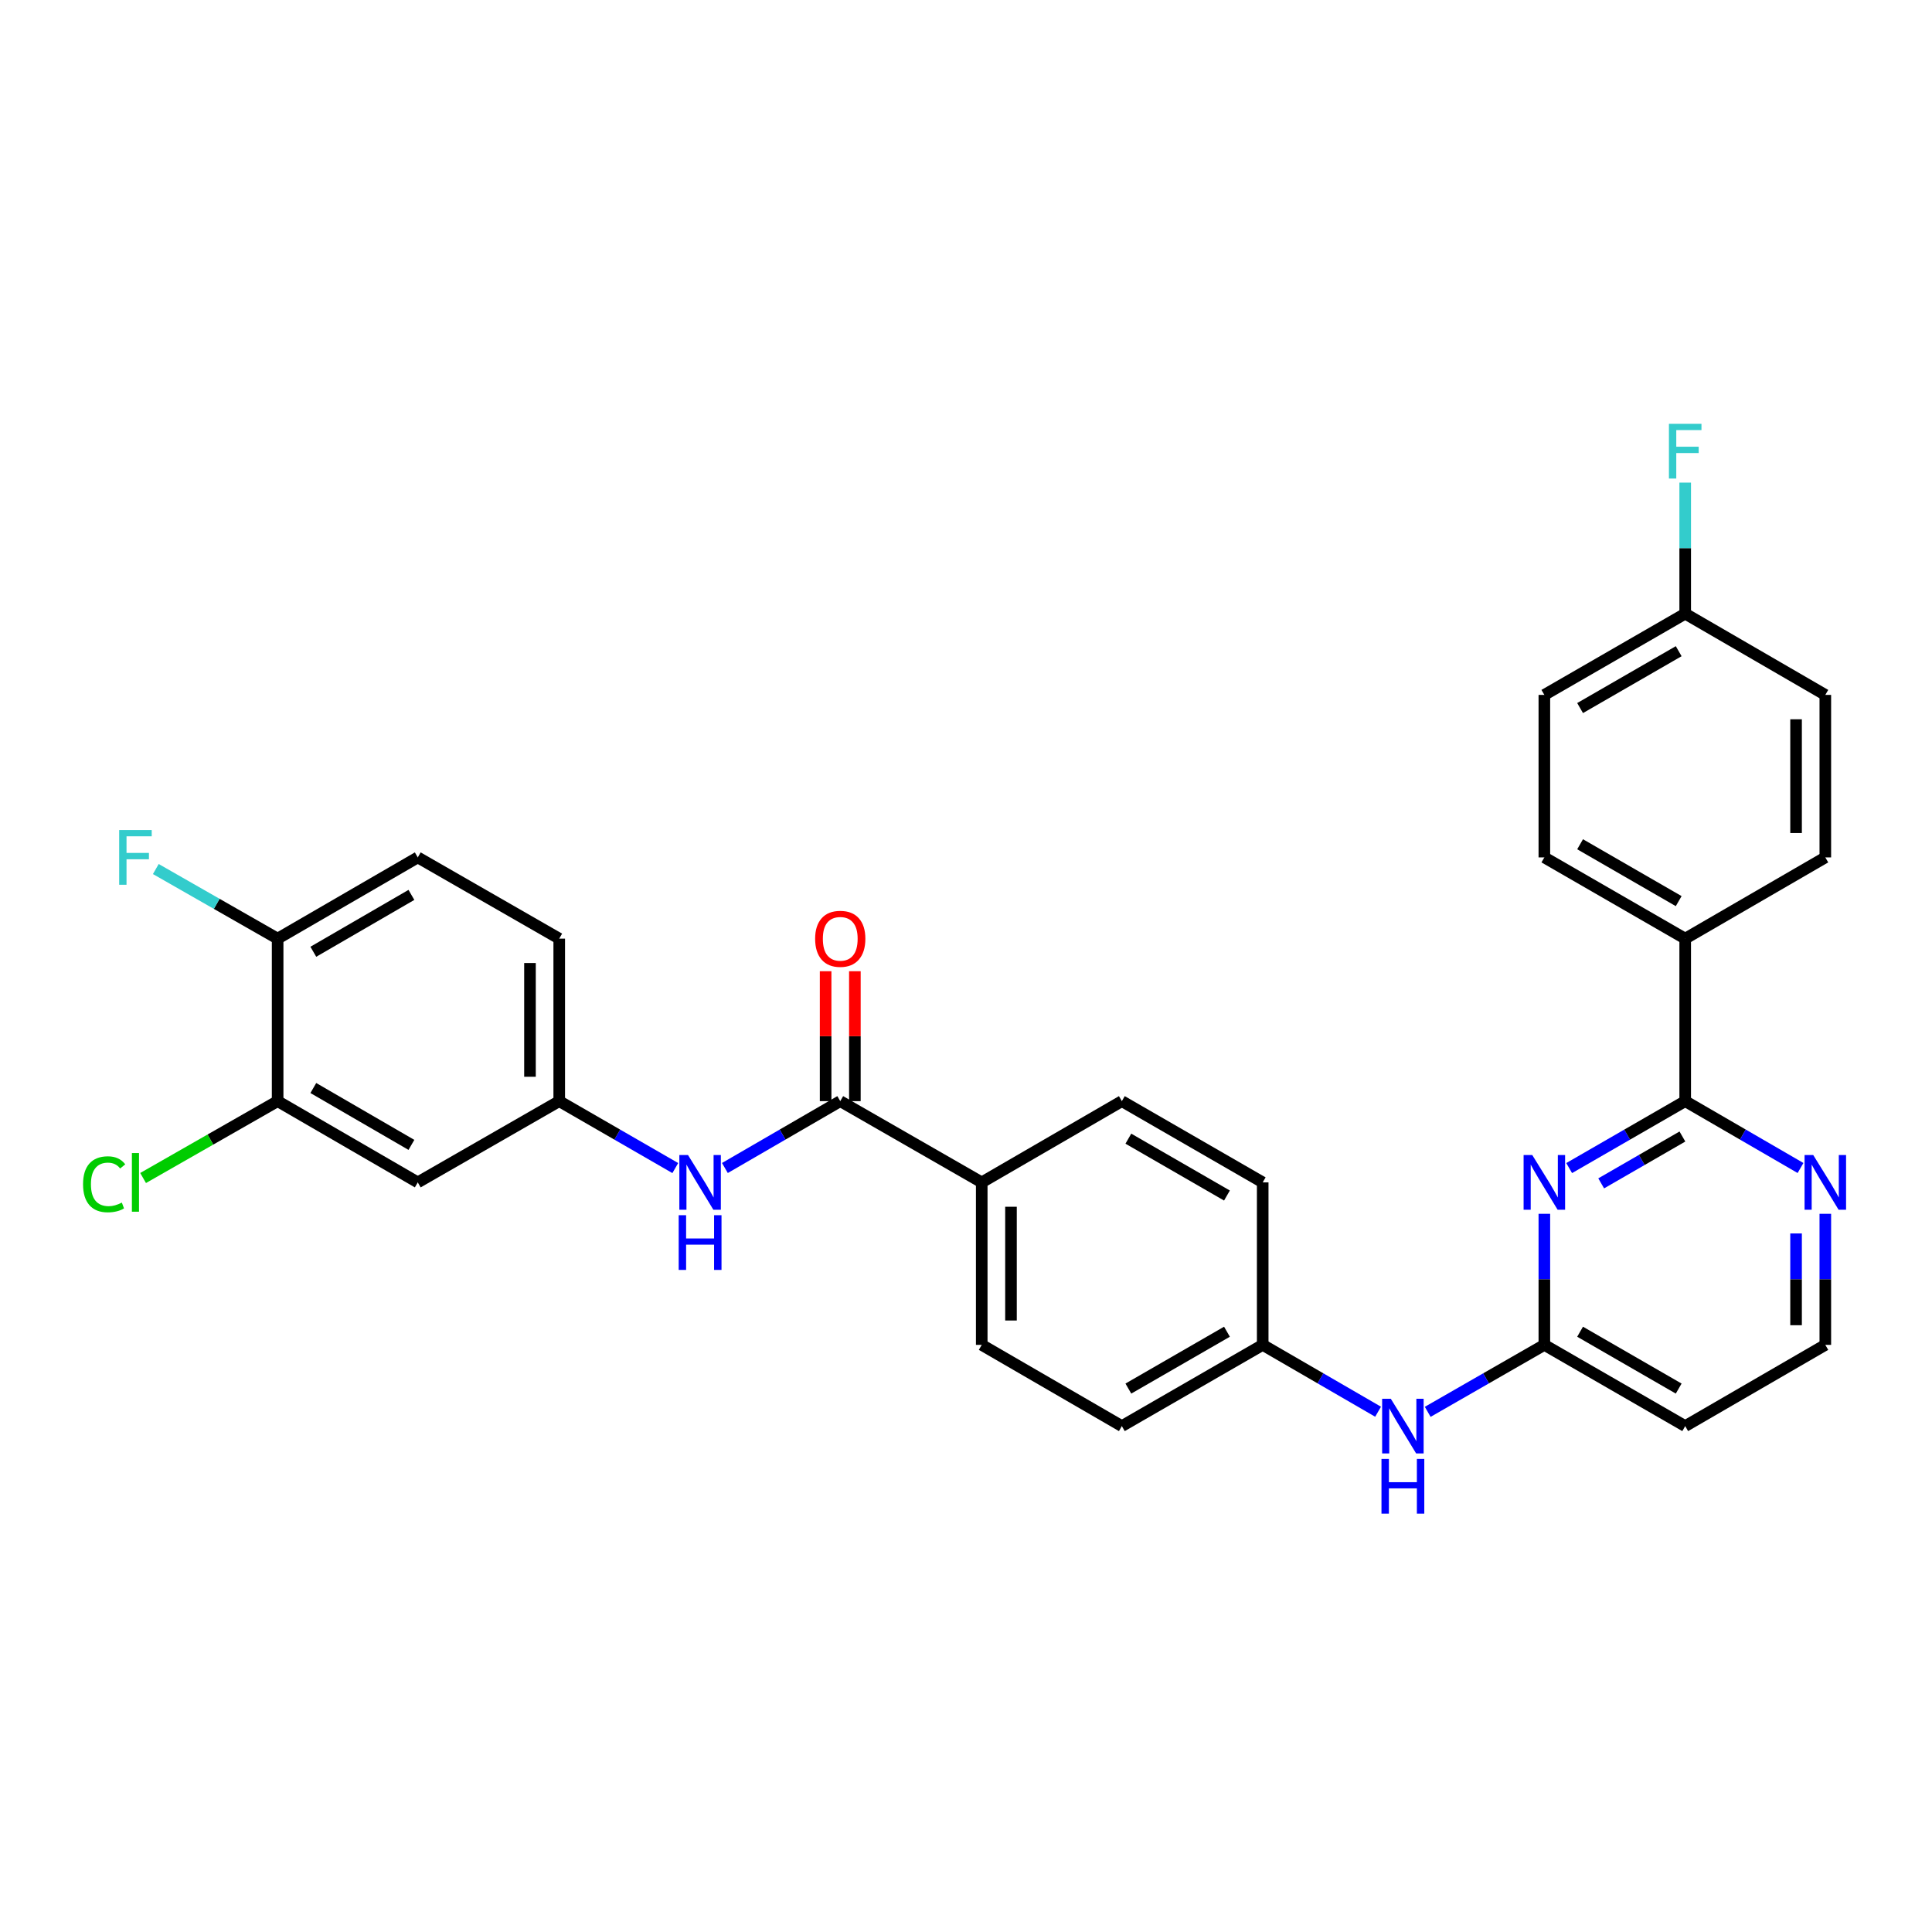 <?xml version='1.0' encoding='iso-8859-1'?>
<svg version='1.1' baseProfile='full'
              xmlns='http://www.w3.org/2000/svg'
                      xmlns:rdkit='http://www.rdkit.org/xml'
                      xmlns:xlink='http://www.w3.org/1999/xlink'
                  xml:space='preserve'
width='1000px' height='1000px' viewBox='0 0 1000 1000'>
<!-- END OF HEADER -->
<rect style='opacity:1.0;fill:#FFFFFF;stroke:none' width='1000' height='1000' x='0' y='0'> </rect>
<path class='bond-0' d='M 812.198,604.59 L 842.228,587.269' style='fill:none;fill-rule:evenodd;stroke:#0000FF;stroke-width:6px;stroke-linecap:butt;stroke-linejoin:miter;stroke-opacity:1' />
<path class='bond-0' d='M 842.228,587.269 L 872.257,569.949' style='fill:none;fill-rule:evenodd;stroke:#000000;stroke-width:6px;stroke-linecap:butt;stroke-linejoin:miter;stroke-opacity:1' />
<path class='bond-0' d='M 828.772,612.509 L 849.792,600.385' style='fill:none;fill-rule:evenodd;stroke:#0000FF;stroke-width:6px;stroke-linecap:butt;stroke-linejoin:miter;stroke-opacity:1' />
<path class='bond-0' d='M 849.792,600.385 L 870.813,588.26' style='fill:none;fill-rule:evenodd;stroke:#000000;stroke-width:6px;stroke-linecap:butt;stroke-linejoin:miter;stroke-opacity:1' />
<path class='bond-2' d='M 799.354,628.261 L 799.354,662.184' style='fill:none;fill-rule:evenodd;stroke:#0000FF;stroke-width:6px;stroke-linecap:butt;stroke-linejoin:miter;stroke-opacity:1' />
<path class='bond-2' d='M 799.354,662.184 L 799.354,696.106' style='fill:none;fill-rule:evenodd;stroke:#000000;stroke-width:6px;stroke-linecap:butt;stroke-linejoin:miter;stroke-opacity:1' />
<path class='bond-6' d='M 872.257,569.949 L 902.102,587.252' style='fill:none;fill-rule:evenodd;stroke:#000000;stroke-width:6px;stroke-linecap:butt;stroke-linejoin:miter;stroke-opacity:1' />
<path class='bond-6' d='M 902.102,587.252 L 931.946,604.556' style='fill:none;fill-rule:evenodd;stroke:#0000FF;stroke-width:6px;stroke-linecap:butt;stroke-linejoin:miter;stroke-opacity:1' />
<path class='bond-8' d='M 872.257,569.949 L 872.257,485.841' style='fill:none;fill-rule:evenodd;stroke:#000000;stroke-width:6px;stroke-linecap:butt;stroke-linejoin:miter;stroke-opacity:1' />
<path class='bond-1' d='M 434.912,569.949 L 508.143,611.998' style='fill:none;fill-rule:evenodd;stroke:#000000;stroke-width:6px;stroke-linecap:butt;stroke-linejoin:miter;stroke-opacity:1' />
<path class='bond-3' d='M 434.912,569.949 L 405.059,587.253' style='fill:none;fill-rule:evenodd;stroke:#000000;stroke-width:6px;stroke-linecap:butt;stroke-linejoin:miter;stroke-opacity:1' />
<path class='bond-3' d='M 405.059,587.253 L 375.206,604.558' style='fill:none;fill-rule:evenodd;stroke:#0000FF;stroke-width:6px;stroke-linecap:butt;stroke-linejoin:miter;stroke-opacity:1' />
<path class='bond-13' d='M 442.482,569.949 L 442.482,536.326' style='fill:none;fill-rule:evenodd;stroke:#000000;stroke-width:6px;stroke-linecap:butt;stroke-linejoin:miter;stroke-opacity:1' />
<path class='bond-13' d='M 442.482,536.326 L 442.482,502.703' style='fill:none;fill-rule:evenodd;stroke:#FF0000;stroke-width:6px;stroke-linecap:butt;stroke-linejoin:miter;stroke-opacity:1' />
<path class='bond-13' d='M 427.341,569.949 L 427.341,536.326' style='fill:none;fill-rule:evenodd;stroke:#000000;stroke-width:6px;stroke-linecap:butt;stroke-linejoin:miter;stroke-opacity:1' />
<path class='bond-13' d='M 427.341,536.326 L 427.341,502.703' style='fill:none;fill-rule:evenodd;stroke:#FF0000;stroke-width:6px;stroke-linecap:butt;stroke-linejoin:miter;stroke-opacity:1' />
<path class='bond-9' d='M 799.354,696.106 L 769.168,713.438' style='fill:none;fill-rule:evenodd;stroke:#000000;stroke-width:6px;stroke-linecap:butt;stroke-linejoin:miter;stroke-opacity:1' />
<path class='bond-9' d='M 769.168,713.438 L 738.981,730.769' style='fill:none;fill-rule:evenodd;stroke:#0000FF;stroke-width:6px;stroke-linecap:butt;stroke-linejoin:miter;stroke-opacity:1' />
<path class='bond-12' d='M 799.354,696.106 L 872.257,738.147' style='fill:none;fill-rule:evenodd;stroke:#000000;stroke-width:6px;stroke-linecap:butt;stroke-linejoin:miter;stroke-opacity:1' />
<path class='bond-12' d='M 817.853,689.296 L 868.886,718.725' style='fill:none;fill-rule:evenodd;stroke:#000000;stroke-width:6px;stroke-linecap:butt;stroke-linejoin:miter;stroke-opacity:1' />
<path class='bond-10' d='M 349.526,604.591 L 319.492,587.27' style='fill:none;fill-rule:evenodd;stroke:#0000FF;stroke-width:6px;stroke-linecap:butt;stroke-linejoin:miter;stroke-opacity:1' />
<path class='bond-10' d='M 319.492,587.27 L 289.458,569.949' style='fill:none;fill-rule:evenodd;stroke:#000000;stroke-width:6px;stroke-linecap:butt;stroke-linejoin:miter;stroke-opacity:1' />
<path class='bond-4' d='M 143.701,569.949 L 216.235,611.998' style='fill:none;fill-rule:evenodd;stroke:#000000;stroke-width:6px;stroke-linecap:butt;stroke-linejoin:miter;stroke-opacity:1' />
<path class='bond-4' d='M 162.175,563.157 L 212.948,592.592' style='fill:none;fill-rule:evenodd;stroke:#000000;stroke-width:6px;stroke-linecap:butt;stroke-linejoin:miter;stroke-opacity:1' />
<path class='bond-21' d='M 143.701,569.949 L 108.884,589.842' style='fill:none;fill-rule:evenodd;stroke:#000000;stroke-width:6px;stroke-linecap:butt;stroke-linejoin:miter;stroke-opacity:1' />
<path class='bond-21' d='M 108.884,589.842 L 74.067,609.736' style='fill:none;fill-rule:evenodd;stroke:#00CC00;stroke-width:6px;stroke-linecap:butt;stroke-linejoin:miter;stroke-opacity:1' />
<path class='bond-33' d='M 143.701,569.949 L 143.701,485.841' style='fill:none;fill-rule:evenodd;stroke:#000000;stroke-width:6px;stroke-linecap:butt;stroke-linejoin:miter;stroke-opacity:1' />
<path class='bond-5' d='M 216.235,611.998 L 289.458,569.949' style='fill:none;fill-rule:evenodd;stroke:#000000;stroke-width:6px;stroke-linecap:butt;stroke-linejoin:miter;stroke-opacity:1' />
<path class='bond-30' d='M 944.782,628.261 L 944.782,662.184' style='fill:none;fill-rule:evenodd;stroke:#0000FF;stroke-width:6px;stroke-linecap:butt;stroke-linejoin:miter;stroke-opacity:1' />
<path class='bond-30' d='M 944.782,662.184 L 944.782,696.106' style='fill:none;fill-rule:evenodd;stroke:#000000;stroke-width:6px;stroke-linecap:butt;stroke-linejoin:miter;stroke-opacity:1' />
<path class='bond-30' d='M 929.641,638.438 L 929.641,662.184' style='fill:none;fill-rule:evenodd;stroke:#0000FF;stroke-width:6px;stroke-linecap:butt;stroke-linejoin:miter;stroke-opacity:1' />
<path class='bond-30' d='M 929.641,662.184 L 929.641,685.929' style='fill:none;fill-rule:evenodd;stroke:#000000;stroke-width:6px;stroke-linecap:butt;stroke-linejoin:miter;stroke-opacity:1' />
<path class='bond-7' d='M 508.143,611.998 L 508.143,696.106' style='fill:none;fill-rule:evenodd;stroke:#000000;stroke-width:6px;stroke-linecap:butt;stroke-linejoin:miter;stroke-opacity:1' />
<path class='bond-7' d='M 523.284,624.614 L 523.284,683.49' style='fill:none;fill-rule:evenodd;stroke:#000000;stroke-width:6px;stroke-linecap:butt;stroke-linejoin:miter;stroke-opacity:1' />
<path class='bond-32' d='M 508.143,611.998 L 580.668,569.949' style='fill:none;fill-rule:evenodd;stroke:#000000;stroke-width:6px;stroke-linecap:butt;stroke-linejoin:miter;stroke-opacity:1' />
<path class='bond-16' d='M 872.257,485.841 L 799.354,443.791' style='fill:none;fill-rule:evenodd;stroke:#000000;stroke-width:6px;stroke-linecap:butt;stroke-linejoin:miter;stroke-opacity:1' />
<path class='bond-16' d='M 868.887,466.418 L 817.854,436.983' style='fill:none;fill-rule:evenodd;stroke:#000000;stroke-width:6px;stroke-linecap:butt;stroke-linejoin:miter;stroke-opacity:1' />
<path class='bond-17' d='M 872.257,485.841 L 944.782,443.791' style='fill:none;fill-rule:evenodd;stroke:#000000;stroke-width:6px;stroke-linecap:butt;stroke-linejoin:miter;stroke-opacity:1' />
<path class='bond-19' d='M 713.294,730.71 L 683.433,713.408' style='fill:none;fill-rule:evenodd;stroke:#0000FF;stroke-width:6px;stroke-linecap:butt;stroke-linejoin:miter;stroke-opacity:1' />
<path class='bond-19' d='M 683.433,713.408 L 653.572,696.106' style='fill:none;fill-rule:evenodd;stroke:#000000;stroke-width:6px;stroke-linecap:butt;stroke-linejoin:miter;stroke-opacity:1' />
<path class='bond-22' d='M 289.458,569.949 L 289.458,485.841' style='fill:none;fill-rule:evenodd;stroke:#000000;stroke-width:6px;stroke-linecap:butt;stroke-linejoin:miter;stroke-opacity:1' />
<path class='bond-22' d='M 274.317,557.332 L 274.317,498.457' style='fill:none;fill-rule:evenodd;stroke:#000000;stroke-width:6px;stroke-linecap:butt;stroke-linejoin:miter;stroke-opacity:1' />
<path class='bond-11' d='M 143.701,485.841 L 216.235,443.791' style='fill:none;fill-rule:evenodd;stroke:#000000;stroke-width:6px;stroke-linecap:butt;stroke-linejoin:miter;stroke-opacity:1' />
<path class='bond-11' d='M 162.175,492.632 L 212.948,463.197' style='fill:none;fill-rule:evenodd;stroke:#000000;stroke-width:6px;stroke-linecap:butt;stroke-linejoin:miter;stroke-opacity:1' />
<path class='bond-24' d='M 143.701,485.841 L 112.174,467.827' style='fill:none;fill-rule:evenodd;stroke:#000000;stroke-width:6px;stroke-linecap:butt;stroke-linejoin:miter;stroke-opacity:1' />
<path class='bond-24' d='M 112.174,467.827 L 80.647,449.813' style='fill:none;fill-rule:evenodd;stroke:#33CCCC;stroke-width:6px;stroke-linecap:butt;stroke-linejoin:miter;stroke-opacity:1' />
<path class='bond-20' d='M 872.257,738.147 L 944.782,696.106' style='fill:none;fill-rule:evenodd;stroke:#000000;stroke-width:6px;stroke-linecap:butt;stroke-linejoin:miter;stroke-opacity:1' />
<path class='bond-14' d='M 508.143,696.106 L 580.668,738.147' style='fill:none;fill-rule:evenodd;stroke:#000000;stroke-width:6px;stroke-linecap:butt;stroke-linejoin:miter;stroke-opacity:1' />
<path class='bond-15' d='M 580.668,569.949 L 653.572,611.998' style='fill:none;fill-rule:evenodd;stroke:#000000;stroke-width:6px;stroke-linecap:butt;stroke-linejoin:miter;stroke-opacity:1' />
<path class='bond-15' d='M 584.039,589.372 L 635.071,618.806' style='fill:none;fill-rule:evenodd;stroke:#000000;stroke-width:6px;stroke-linecap:butt;stroke-linejoin:miter;stroke-opacity:1' />
<path class='bond-28' d='M 799.354,443.791 L 799.354,359.683' style='fill:none;fill-rule:evenodd;stroke:#000000;stroke-width:6px;stroke-linecap:butt;stroke-linejoin:miter;stroke-opacity:1' />
<path class='bond-27' d='M 944.782,443.791 L 944.782,359.683' style='fill:none;fill-rule:evenodd;stroke:#000000;stroke-width:6px;stroke-linecap:butt;stroke-linejoin:miter;stroke-opacity:1' />
<path class='bond-27' d='M 929.641,431.175 L 929.641,372.299' style='fill:none;fill-rule:evenodd;stroke:#000000;stroke-width:6px;stroke-linecap:butt;stroke-linejoin:miter;stroke-opacity:1' />
<path class='bond-18' d='M 216.235,443.791 L 289.458,485.841' style='fill:none;fill-rule:evenodd;stroke:#000000;stroke-width:6px;stroke-linecap:butt;stroke-linejoin:miter;stroke-opacity:1' />
<path class='bond-25' d='M 653.572,696.106 L 653.572,611.998' style='fill:none;fill-rule:evenodd;stroke:#000000;stroke-width:6px;stroke-linecap:butt;stroke-linejoin:miter;stroke-opacity:1' />
<path class='bond-26' d='M 653.572,696.106 L 580.668,738.147' style='fill:none;fill-rule:evenodd;stroke:#000000;stroke-width:6px;stroke-linecap:butt;stroke-linejoin:miter;stroke-opacity:1' />
<path class='bond-26' d='M 635.073,689.296 L 584.04,718.725' style='fill:none;fill-rule:evenodd;stroke:#000000;stroke-width:6px;stroke-linecap:butt;stroke-linejoin:miter;stroke-opacity:1' />
<path class='bond-23' d='M 872.257,317.633 L 944.782,359.683' style='fill:none;fill-rule:evenodd;stroke:#000000;stroke-width:6px;stroke-linecap:butt;stroke-linejoin:miter;stroke-opacity:1' />
<path class='bond-29' d='M 872.257,317.633 L 872.257,283.715' style='fill:none;fill-rule:evenodd;stroke:#000000;stroke-width:6px;stroke-linecap:butt;stroke-linejoin:miter;stroke-opacity:1' />
<path class='bond-29' d='M 872.257,283.715 L 872.257,249.797' style='fill:none;fill-rule:evenodd;stroke:#33CCCC;stroke-width:6px;stroke-linecap:butt;stroke-linejoin:miter;stroke-opacity:1' />
<path class='bond-31' d='M 872.257,317.633 L 799.354,359.683' style='fill:none;fill-rule:evenodd;stroke:#000000;stroke-width:6px;stroke-linecap:butt;stroke-linejoin:miter;stroke-opacity:1' />
<path class='bond-31' d='M 868.887,337.057 L 817.854,366.491' style='fill:none;fill-rule:evenodd;stroke:#000000;stroke-width:6px;stroke-linecap:butt;stroke-linejoin:miter;stroke-opacity:1' />
<path  class='atom-0' d='M 793.094 597.838
L 802.374 612.838
Q 803.294 614.318, 804.774 616.998
Q 806.254 619.678, 806.334 619.838
L 806.334 597.838
L 810.094 597.838
L 810.094 626.158
L 806.214 626.158
L 796.254 609.758
Q 795.094 607.838, 793.854 605.638
Q 792.654 603.438, 792.294 602.758
L 792.294 626.158
L 788.614 626.158
L 788.614 597.838
L 793.094 597.838
' fill='#0000FF'/>
<path  class='atom-4' d='M 356.11 597.838
L 365.39 612.838
Q 366.31 614.318, 367.79 616.998
Q 369.27 619.678, 369.35 619.838
L 369.35 597.838
L 373.11 597.838
L 373.11 626.158
L 369.23 626.158
L 359.27 609.758
Q 358.11 607.838, 356.87 605.638
Q 355.67 603.438, 355.31 602.758
L 355.31 626.158
L 351.63 626.158
L 351.63 597.838
L 356.11 597.838
' fill='#0000FF'/>
<path  class='atom-4' d='M 351.29 628.99
L 355.13 628.99
L 355.13 641.03
L 369.61 641.03
L 369.61 628.99
L 373.45 628.99
L 373.45 657.31
L 369.61 657.31
L 369.61 644.23
L 355.13 644.23
L 355.13 657.31
L 351.29 657.31
L 351.29 628.99
' fill='#0000FF'/>
<path  class='atom-7' d='M 938.522 597.838
L 947.802 612.838
Q 948.722 614.318, 950.202 616.998
Q 951.682 619.678, 951.762 619.838
L 951.762 597.838
L 955.522 597.838
L 955.522 626.158
L 951.642 626.158
L 941.682 609.758
Q 940.522 607.838, 939.282 605.638
Q 938.082 603.438, 937.722 602.758
L 937.722 626.158
L 934.042 626.158
L 934.042 597.838
L 938.522 597.838
' fill='#0000FF'/>
<path  class='atom-10' d='M 719.871 723.987
L 729.151 738.987
Q 730.071 740.467, 731.551 743.147
Q 733.031 745.827, 733.111 745.987
L 733.111 723.987
L 736.871 723.987
L 736.871 752.307
L 732.991 752.307
L 723.031 735.907
Q 721.871 733.987, 720.631 731.787
Q 719.431 729.587, 719.071 728.907
L 719.071 752.307
L 715.391 752.307
L 715.391 723.987
L 719.871 723.987
' fill='#0000FF'/>
<path  class='atom-10' d='M 715.051 755.139
L 718.891 755.139
L 718.891 767.179
L 733.371 767.179
L 733.371 755.139
L 737.211 755.139
L 737.211 783.459
L 733.371 783.459
L 733.371 770.379
L 718.891 770.379
L 718.891 783.459
L 715.051 783.459
L 715.051 755.139
' fill='#0000FF'/>
<path  class='atom-14' d='M 421.912 485.921
Q 421.912 479.121, 425.272 475.321
Q 428.632 471.521, 434.912 471.521
Q 441.192 471.521, 444.552 475.321
Q 447.912 479.121, 447.912 485.921
Q 447.912 492.801, 444.512 496.721
Q 441.112 500.601, 434.912 500.601
Q 428.672 500.601, 425.272 496.721
Q 421.912 492.841, 421.912 485.921
M 434.912 497.401
Q 439.232 497.401, 441.552 494.521
Q 443.912 491.601, 443.912 485.921
Q 443.912 480.361, 441.552 477.561
Q 439.232 474.721, 434.912 474.721
Q 430.592 474.721, 428.232 477.521
Q 425.912 480.321, 425.912 485.921
Q 425.912 491.641, 428.232 494.521
Q 430.592 497.401, 434.912 497.401
' fill='#FF0000'/>
<path  class='atom-22' d='M 42.988 612.978
Q 42.988 605.938, 46.268 602.258
Q 49.588 598.538, 55.868 598.538
Q 61.708 598.538, 64.828 602.658
L 62.188 604.818
Q 59.908 601.818, 55.868 601.818
Q 51.588 601.818, 49.308 604.698
Q 47.068 607.538, 47.068 612.978
Q 47.068 618.578, 49.388 621.458
Q 51.748 624.338, 56.308 624.338
Q 59.428 624.338, 63.068 622.458
L 64.188 625.458
Q 62.708 626.418, 60.468 626.978
Q 58.228 627.538, 55.748 627.538
Q 49.588 627.538, 46.268 623.778
Q 42.988 620.018, 42.988 612.978
' fill='#00CC00'/>
<path  class='atom-22' d='M 68.268 596.818
L 71.948 596.818
L 71.948 627.178
L 68.268 627.178
L 68.268 596.818
' fill='#00CC00'/>
<path  class='atom-25' d='M 61.688 429.631
L 78.528 429.631
L 78.528 432.871
L 65.488 432.871
L 65.488 441.471
L 77.088 441.471
L 77.088 444.751
L 65.488 444.751
L 65.488 457.951
L 61.688 457.951
L 61.688 429.631
' fill='#33CCCC'/>
<path  class='atom-30' d='M 863.837 219.374
L 880.677 219.374
L 880.677 222.614
L 867.637 222.614
L 867.637 231.214
L 879.237 231.214
L 879.237 234.494
L 867.637 234.494
L 867.637 247.694
L 863.837 247.694
L 863.837 219.374
' fill='#33CCCC'/>
</svg>
